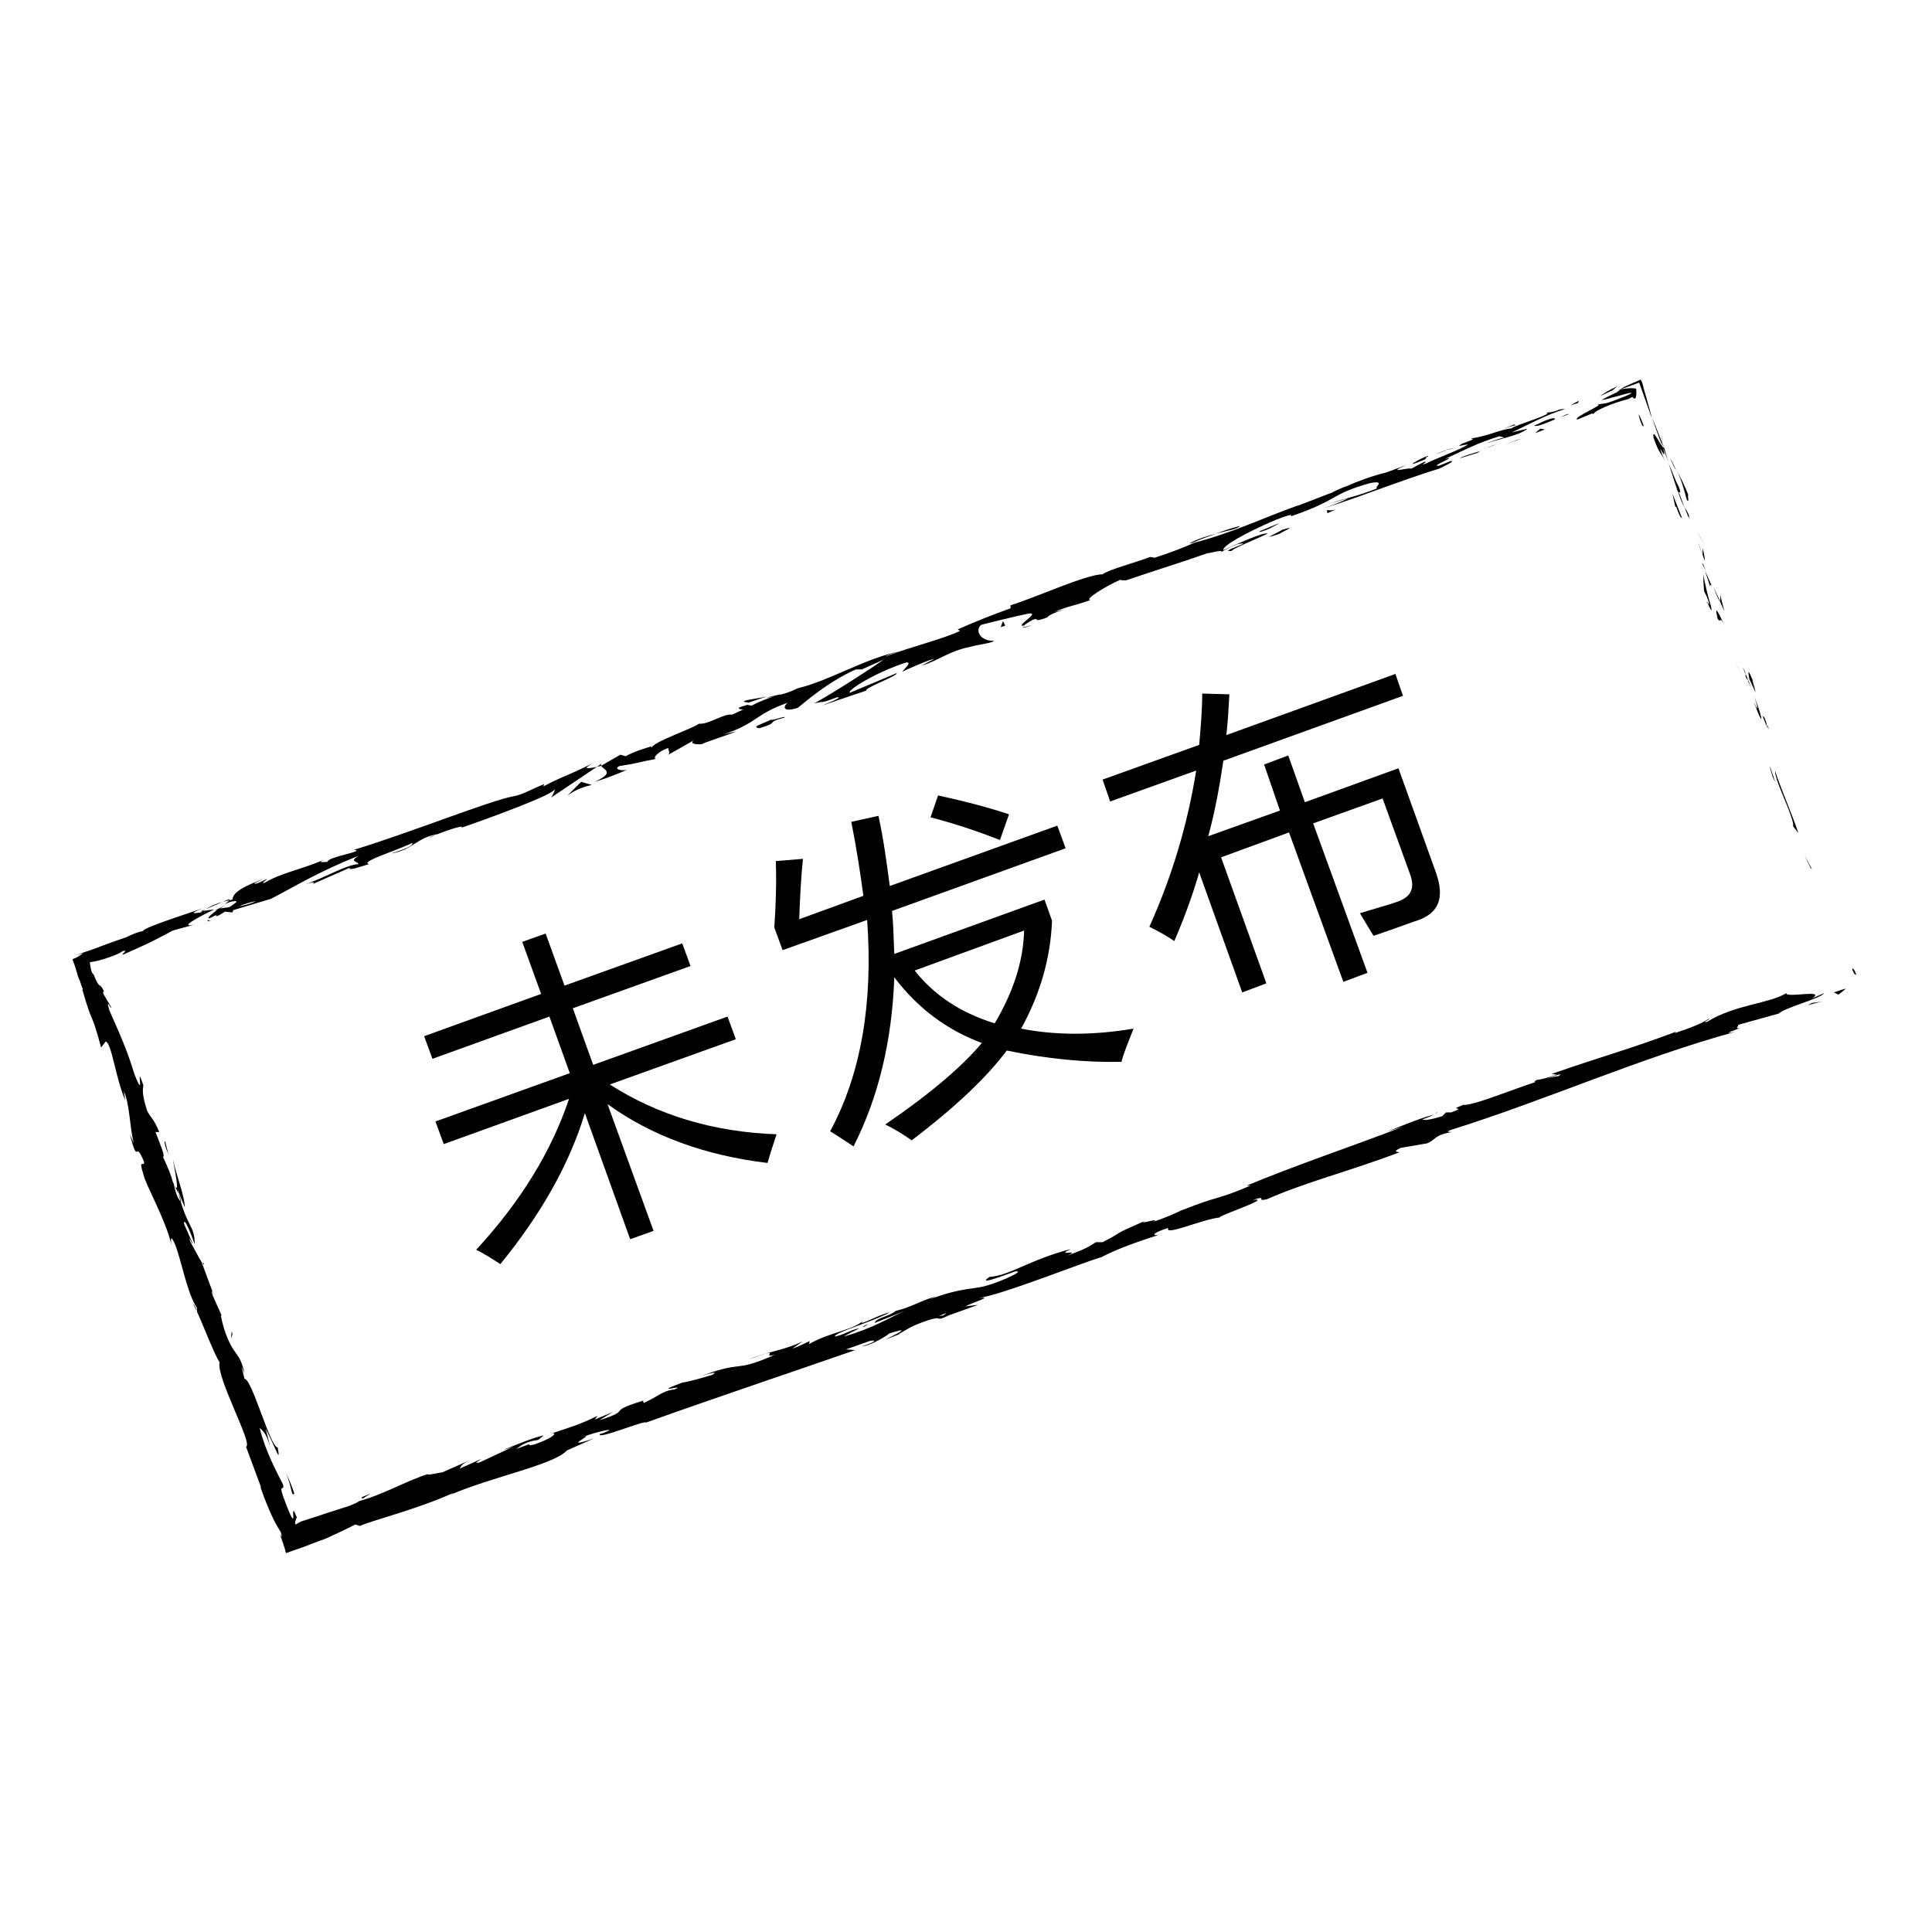 <?xml version="1.0" encoding="utf-8"?>
<!-- Svg Vector Icons : http://www.onlinewebfonts.com/icon -->
<!DOCTYPE svg PUBLIC "-//W3C//DTD SVG 1.1//EN" "http://www.w3.org/Graphics/SVG/1.1/DTD/svg11.dtd">
<svg version="1.1" xmlns="http://www.w3.org/2000/svg" xmlns:xlink="http://www.w3.org/1999/xlink" x="0px" y="0px" viewBox="0 0 256 256" enable-background="new 0 0 256 256" xml:space="preserve">
<g><g><path fill="#000000" d="M245.5,128.6c0.3,0.8,0.4,0.4,0.5,0.6C245.4,127.7,245.4,128.6,245.5,128.6z"/><path fill="#000000" d="M239.9,115l0.2,0.2l-1-1.9L239.9,115z"/><path fill="#000000" d="M235.2,102.1c0,1.4,1.8,4.6,2.4,7l0,0.4l0.7,0.9C237.4,107.7,235.8,104.1,235.2,102.1L235.2,102.1z"/><path fill="#000000" d="M233.7,94.9c0,0.5-0.7-1.4,0.5,1.6c0-0.1,0-0.2-0.1-0.3C234.1,95.9,234,95.5,233.7,94.9z"/><path fill="#000000" d="M234.2,96.2C234.7,97.6,234,95.3,234.2,96.2L234.2,96.2z"/><path fill="#000000" d="M231.8,90l0.8,1.7c0-0.4-0.6-2-0.3-1.4C231.6,88.5,231.6,88.9,231.8,90z"/><path fill="#000000" d="M230.9,88.4l0.4,0.9C231.3,89.1,231.2,88.9,230.9,88.4z"/><path fill="#000000" d="M232.1,91.2l-0.8-1.9c0,0.3-0.1,0.4,0.4,0.9C231.5,90.1,231.7,90.4,232.1,91.2z"/><path fill="#000000" d="M232.5,92.4c0.3,1,0.7,2.4-0.1,0.6C233.6,96.4,233.8,95.8,232.5,92.4z"/><path fill="#000000" d="M234.5,101.6l0.4,1.4l0.6,1.1C235.1,103.6,234.6,101.5,234.5,101.6L234.5,101.6z"/><path fill="#000000" d="M228,78.8c-0.1-0.1,0,0.7-0.1,0.9l0.6,1.3C228.3,80.2,227.9,78.9,228,78.8L228,78.8z"/><path fill="#000000" d="M227.9,79.6l-0.9-1.9C227.7,79.5,227.9,79.8,227.9,79.6z"/><path fill="#000000" d="M230.2,88.3l1.5,3.1l-1.8-3.7L230.2,88.3z"/><path fill="#000000" d="M225.3,71.2l0.6,1l-1.1-1.9L225.3,71.2z"/><path fill="#000000" d="M223.5,66.2c0.5,0.8-0.1-1.3,0.3-0.4c-0.5-1.3-1.1-2.5-1.6-3.4C222.7,63.4,223.1,64.6,223.5,66.2L223.5,66.2z"/><path fill="#000000" d="M221.3,60.7c0.2,0.5,0.5,1.1,0.8,1.7C221.9,61.8,221.6,61.2,221.3,60.7z"/><path fill="#000000" d="M225.9,74.3c0-0.2,0-0.5-0.3-1.7v0.9C225.7,73.8,225.8,74.1,225.9,74.3z"/><path fill="#000000" d="M225.6,73.6L225.6,73.6c-0.3-0.9-0.5-1.4-0.6-1.7C225.1,72.1,225.3,72.6,225.6,73.6L225.6,73.6z"/><path fill="#000000" d="M225.9,74.5c0-0.1,0-0.1-0.1-0.2C225.9,74.4,225.9,74.5,225.9,74.5z"/><path fill="#000000" d="M228.6,83c-0.6-1.1-1.6-3.5-1-1C228.1,82.7,227.8,81.4,228.6,83z"/><path fill="#000000" d="M225.9,75.6l0.7,2.1c0-0.1,0-0.5,0.3,0.1L225.9,75.6z"/><path fill="#000000" d="M225.5,74.6l0.5,1l-0.3-0.8L225.5,74.6z"/><path fill="#000000" d="M222.4,64.4c-0.5-0.9-0.8-1.9-1.3-3c0.4,1.2,0.8,2.5,1.2,3.7C222.5,65.2,222.9,65.6,222.4,64.4L222.4,64.4z"/><path fill="#000000" d="M223.9,68.8c0-0.1-0.1-0.1-0.1-0.2C223.9,68.8,223.9,68.9,223.9,68.8z"/><path fill="#000000" d="M214.4,51.7l0.3,0l0.1-0.1L214.4,51.7z"/><path fill="#000000" d="M222.4,65.3c0.3,0.9,0.5,1.4,0.8,1.9c-0.3-0.7-0.5-1.4-0.8-2.1C222.3,65,222.3,65,222.4,65.3L222.4,65.3z"/><path fill="#000000" d="M220.1,57.6c0.1,0.5,0.3,1.1,0.4,1.6C220.4,58.8,220.2,57.8,220.1,57.6z"/><path fill="#000000" d="M223.8,68.3l0,0.1C223.8,68.2,223.8,68.2,223.8,68.3z"/><path fill="#000000" d="M223.8,68.3c-0.2-0.5-0.4-0.8-0.6-1.1c0.2,0.5,0.4,1,0.6,1.5C223.8,68.5,223.8,68.4,223.8,68.3L223.8,68.3z"/><path fill="#000000" d="M211.2,54.8c0-0.3,2.4-1.4,4.5-1.9c0.2-0.1,0.4-0.2,0.6-0.3c0.4,0.5,0.6,0.1,0.5-1.1c-0.4-0.1-1.1-0.1-2.1,0.1c0,0.1-0.1,0.1-0.5,0.4c-0.4,0.2-0.9,0.4-2,1c0.2,0,0.6-0.1,1-0.2c0.6-0.2,1.2-0.3,1.8-0.5c1.1-0.3,1.7-0.4,0.6,0.1c-1.7,0.7-2.3,0.9-2.7,1c-0.4,0.1-0.7,0.1-1.3,0.2c1.3-0.1-3.3,1.7-2.6,2l2.4-1C211.4,54.5,210.6,55,211.2,54.8L211.2,54.8z"/><path fill="#000000" d="M218.5,54.5l0.4,0.9c-0.2-0.6-0.3-1.2-0.5-1.8c-0.2-0.8-0.5-1.7-0.8-2.9c-0.1-0.2-0.2-0.4-0.2-0.4c-2.1,0.9-2.5,1.1-2.7,1.3l2.5-0.9l1.5,4.2L218.5,54.5L218.5,54.5z"/><path fill="#000000" d="M220.3,59.2c-0.5-0.6-1.4-2.6-1.2-1.2c0.9,2.5,0.9,1.7,1.5,3.1C219,57.1,221.2,62.2,220.3,59.2c0.3,0.8,0.6,1.5,0.8,2.2c-0.2-0.7-0.4-1.4-0.6-2.1c0,0,0,0.1,0,0.1v0l0,0c0,0.2,0,0.2,0,0c0,0,0-0.1,0-0.1C220.4,59.3,220.4,59.3,220.3,59.2c-0.4-1.2,0-0.2,0.2,0.1c0,0,0,0,0,0v0l-1.6-4C219.2,56.3,219.6,57.3,220.3,59.2L220.3,59.2z"/><path fill="#000000" d="M226.2,80c0-0.1,0-0.1,0-0.1C226.2,79.6,226.1,79.5,226.2,80z"/><path fill="#000000" d="M225.8,78.3c0.1,0.3,0.3,0.5,0.6,1.4c0.2,0.9-0.1,0-0.2,0.1c0.3,0.6,0.9,2,0.4,0.1l-0.1-0.3c-0.5-1.7-0.9-3.9-0.8-3.6C225.7,76.6,225.7,77.1,225.8,78.3L225.8,78.3z"/><path fill="#000000" d="M222.9,68.7l-1.3-3.3l0.4,1.8l0.1-0.1C222.7,68.9,222.8,68.5,222.9,68.7L222.9,68.7z"/><path fill="#000000" d="M213.7,51.7l0.7-0.6c0.1,0-1,0.5-1.5,0.8c-0.5,0.3-0.9,0.6-0.9,0.6L213.7,51.7z"/><path fill="#000000" d="M209.1,53.4l0.1-0.3l-1.1,0.6L209.1,53.4z"/><path fill="#000000" d="M29.6,174.6l0.4,1C29.8,175.1,29.7,174.8,29.6,174.6z"/><path fill="#000000" d="M27,167.4l-0.2-0.1C27,167.6,27.1,167.7,27,167.4z"/><path fill="#000000" d="M101.6,92.3c-1.5,0.3-3.3,0.5-3,0.7l0.6,0.1C100.1,92.8,100.9,92.5,101.6,92.3z"/><path fill="#000000" d="M28.5,120.6c0.1,0,0.3,0,0.5-0.1c0.3-0.2,0.6-0.4,0.9-0.6C29.4,120.2,29,120.4,28.5,120.6L28.5,120.6z"/><path fill="#000000" d="M27.9,122.2l-2,0.5C26.4,122.6,27,122.4,27.9,122.2z"/><path fill="#000000" d="M48,198.6l1.1-0.7C47.3,198.6,48.1,198.4,48,198.6z"/><path fill="#000000" d="M164.3,69.7c-1.3,0.3-2.3,0.7-3.2,1C162.7,70.3,164,70.1,164.3,69.7L164.3,69.7z"/><path fill="#000000" d="M25.6,172.8c0.3,0.6,0.4,0.8,0.5,0.8C25.8,173,25.6,172.7,25.6,172.8z"/><path fill="#000000" d="M157.6,72c0.2,0,0.5-0.1,0.7-0.2c0.9-0.4,1.8-0.7,2.9-1.1C160,71,158.7,71.4,157.6,72L157.6,72z"/><path fill="#000000" d="M190.2,147.5c0.1,0,0.2,0,0.3-0.1C190.5,147.4,190.4,147.4,190.2,147.5z"/><path fill="#000000" d="M232.6,135.4c-0.4,0.1-1.1,0.4-1.7,0.6C231.2,135.9,231.7,135.7,232.6,135.4z"/><path fill="#000000" d="M191.5,59.7C192.4,59.3,191.6,59.6,191.5,59.7L191.5,59.7z"/><path fill="#000000" d="M196.4,59.1c-0.2,0.1-0.3,0.2-0.3,0.3C196.1,59.3,196.2,59.2,196.4,59.1z"/><path fill="#000000" d="M148.9,77.1L148.9,77.1C149.1,77.1,149.1,77.1,148.9,77.1z"/><path fill="#000000" d="M192.9,59.3c-0.4,0.1-0.8,0.2-1.2,0.3C191.9,59.6,192.3,59.5,192.9,59.3z"/><path fill="#000000" d="M192.7,59.2c0.3-0.1,0.6-0.2,0.8-0.3C193.6,58.9,193.5,58.9,192.7,59.2z"/><path fill="#000000" d="M190.2,60.2c0.5-0.2,1-0.4,1.5-0.5c-0.2,0-0.3,0.1-0.2,0C191.2,59.8,190.8,59.9,190.2,60.2z"/><path fill="#000000" d="M114.3,175.8c0.1,0,0.1,0,0.2,0C115.4,175.3,115,175.4,114.3,175.8z"/><path fill="#000000" d="M78.4,104L78.4,104C78.5,103.9,78.4,103.9,78.4,104L78.4,104L78.4,104z"/><path fill="#000000" d="M75.2,105.4c1.3-0.9,2.1-1.1,3.2-1.4l-1.4-0.4L75.2,105.4L75.2,105.4z"/><path fill="#000000" d="M35.8,191.7l-0.6-2.4c1.4,2.7,2,4.8,1.6,2.5c-1,0-3.4-9.1-4.4-9.1l-0.4-1.6c0.2,0.4,0.2,0.5,0.4,0.9c-0.7-3.2-1.4-2-2.7-5.9c-0.4-1.4-0.6-2.4-0.2-1.5l-1.3-2.9c-0.3-0.9-0.1-0.7,0.2,0.1l-1.7-4.6l0,0c-0.4-0.6-1.1-2-1.5-2.7c-0.3-1.2,0.3,0.6,0.3,0.2l-1.1-2.5c-0.1-1.1,0.8,0.9,1.4,2.7c0-2.7-1-2-2.3-7.3l1,2.4c-0.1-1.7-0.9-3.5-1.6-6.4c0.1,0.7,1.2,5.7,0,3c-0.2-0.8-0.6-1.8-1.3-3.3c0.3-0.1-0.3-1.5-1-3.3l0.5,0c-0.8-1.9-1-1.7-1.6-2.8c-0.7-2.2-0.6-2.8-0.5-3.4c-1.2-3.5,0.4,2.6-1.2-1.5c-0.9-3-1.8-5-3.3-8.4c-0.6-2.1,0.4,0.3,0.2-0.5l-1-1.7c-0.1-0.4,0-0.3,0.1-0.3c-0.7-1.5-0.5,0-1.4-2.3c-0.3-0.1-0.4-0.9-0.5-1.6c0.7-0.1,1.1-0.2,1.8-0.4c0.9-0.3,1.9-0.6,2.6-1.1c0.8-0.1-0.3,0.4,0,0.5c4-1.8,3.4-1.5,6.6-3.2l2.9-0.8c-2.2,0.5,0.3-0.9,2.6-2c-0.8,0.1-1.5,0.2-1.9,0.3l3.7-1.6c0.5-0.1,0.1,0.2-0.4,0.6c0.2-0.1,0.5-0.2,0.7-0.3c1.4-0.3,0.8,0.1-0.1,0.7l-1.4,0.2c-0.8,0.6-1.6,1.2-1.3,1.3c0.2-0.1,0.7-0.3,1.2-0.6c-0.2,0.1-0.4,0.3-0.2,0.3c0.1,0,0.5-0.2,1.1-0.6l1,0.1l0.1-0.3l5-1.5c3.3-1.7,6.1-3.5,11.6-5.7c-1.3,0.8-0.1,0.7,0,1.1c-1.7,0.1-4.2,1.7-7.1,2.7c1.5-0.5,1.3-0.2,0.9,0l5-2.2c0,0.4,1.2-0.1,2.6-0.5c-1.3-0.3,3.7-1.8,5.7-2.8c0.2,0.2-0.2,0.6-2.8,1.4c3-0.5,3.3-2.1,6.3-2.6c-0.6,0.2-1,0.3-1.2,0.5c1.4-0.7,5-1.9,4.2-1.3l-0.6,0.2c4.1-1.4,12.6-4.5,13-5.3c0.1,0-0.3,0.9-0.5,1.1l6.7-4.5c-0.5,0.7,2.4,0.9-0.9,2.4c1-0.3,2.2-0.7,4.3-1.6c-0.7,0.2-1.9-0.1-1-0.5c2.7-0.4,1.9-0.4,5.1-1c-1,0.3-0.2-0.9,1.4-1.4c-0.2,0.2,0.4,0.7-0.2,1l3.7-2.1c-0.9,0.5,0,0.7,1,0.6c-0.5,0,3.4-1.2,4.5-1.7l-1.7,0.4c4.5-1.5,4-2.6,8.5-4.2c-0.5,0.3-1,1.4,1.3,0.7c0.9-0.7,3.9-3.4,7.7-5.1l0.8,0l2.9-1.3c-1.7,1.2-6.5,4.3-9.2,5.8c1.7-0.4,0.6,0.1,3-0.8c1-0.1-1.3,0.8-2,1.1l5.9-2c-0.4-0.3,4.3-2,4-2.3l-6.2,2.6c-0.4-0.3,3.2-2.6,7.4-4c1.1-0.2-0.5,1.1-0.4,1.2c0.5-0.3,3.8-1.7,4.2-1.7l-1.7,0.9c2.4-0.7,3.5-1.9,6.5-2.5c1-0.3,3-0.5,3.1-0.8c-1.7,0.1-2.6-1.3-1.7-2.1c0.3-0.1,5.2-1.3,6.3-1.5c1.7-0.2-2,1.8-0.6,1.6c0-0.1,0.8-0.6,1.2-0.8c1-0.3-0.3,0.5,1.9-0.3c0.2-0.6,4.4-1.6,0.9-0.7c2.1-0.9,2.3-0.7,4.8-1.6c-0.9,0,1.9-1.8,4-2.7c-0.1,0.1,0.4,0.1,0.7,0.1c4.4-1.5,6.8-2.2,10.8-3.6c0.4,0,2.4-0.6,1.7-0.1c0.6-0.3,1-0.6,2.3-1.1c2.6-0.5-2.8,1.1-0.8,0.9c0.1-0.3,3.1-1.5,4.8-2.3c-0.7-0.2-4.1,1.4-5.9,2.2c-0.2-0.5,2.7-2.2,6.9-4c3.3-1.3,1.6-0.2,2.1-0.5c6.4-2.2,5.1-2.9,10.5-4.4c2.2-0.4,0.3,0.7,0.9,0.7c-2.7,1.1-4.3,1.3-6.2,2l2.4-0.7c-0.8,0.4-2.6,1.2-3.7,1.4c1.9-0.3,10.7-3.8,15.7-5.3c0.8-0.4,2.3-1.1,1.5-1l-1.5,0.6c-1.5,0.2,2.8-1.4,0.8-0.9c2-0.9,4.2-2.1,7.2-3l0.7,0.2c-0.1-0.1-2,0.5-2.8,0.9c1.2-0.6,4.7-1.1,5.8-2.1l-2.1,0.5c2-0.9,4.4-2.3,7.1-3.1c-1.3,0-0.6,0.3-2.6,0.5c1.8,0-6.6,2.4-3.9,2c-2.1,0.1-3.3,1-6,1.4c0.1,0.1,1-0.1-1.2,0.7c-0.1,0.1-0.3,0.2-0.4,0.3c-0.1,0-0.1,0-0.1,0l0.1,0c-0.1,0-0.1,0,0,0c0.5-0.1,1-0.2,1.2-0.2c-1,0.7-4.4,1.9-5.5,2.5c-1.3,0.4,0.5-0.3-0.3-0.2l-1.7,0.9c-0.3-0.2-3.6,0.8-0.6-0.5l-2.7,1c-1.7,0.4-3.9,1.2-5.2,1.8c-1.3,0.4-3.1,1.5-2.1,0.9L172,67l-0.1,0c-4.2,1.5-8.6,3.6-13.6,4.9c-1.4,0.6-2.8,1.2-5.3,2l-0.6-0.1c-1.8,0.7-5.6,1.7-6.3,2.3c-2.2,0-8.9,3.1-12.2,4.1v0.4c-2.2,0.8-4.3,1.6-7,2.8l0.3,0.2c-2.3,1.1-6.2,2-9.9,3.4c0.2-0.2,1.2-0.5,1.9-0.7c-4.7,1-9.3,3.9-13.5,4.9c-1,0.5-1.7,0.7-2.5,0.9c0.1,0,0.2-0.1,0.2-0.1c-0.1,0-0.3,0.1-0.4,0.1c-0.5,0.1-1,0.2-1.5,0.4c0.5-0.1,0.9-0.2,1.2-0.3c-0.8,0.3-2,0.7-3.1,1.3l-0.6-0.1c-0.1,0-0.2,0.1-0.3,0.1c-1.2,0.3-0.9,0.5-0.2,0.5c-0.6,0.3-1.1,0.5-1.5,0.7c-1.1-0.2-3,1.3-4.4,1.2c-0.7,0.6-5.8,2.3-6.2,3.1c-0.1,0-0.4,0,0.2-0.2c-1.3,0.4-2.6,0.8-3.7,1.4l-0.7-0.2l-2.6,1.5c-1.8,0.4-2.6,0.5-1-0.4c-4,2-3.3,1.4-6.6,3.1l0.1-0.3c-1.3,0.5-3.1,1.5-4,1.6c-3,0.5-13.9,4.9-21.2,7.1c1.7,0.2-3.5,0.9-3.5,1.6c-0.5,0-1.5,0.2-0.4-0.3c-3.6,1.5-5.6,1.7-8,3.1c-0.5,0,0.7-0.6,0.3-0.5c-0.3,0.1-1.1,0.6-1.5,0.6c-0.4,0,0.5-0.3,1-0.6c-3.7,1.4-3.9,2.1-4,2.7c-2,0.4-2.9,0.8-4.2,1.7c-0.7,0.1-1.9,0.3,0.4-0.6c-1.3,0.5-8.1,2.6-8.1,3.1c-0.5,0-1.8,0.6-2.2,0.8c-1.5,0.5-2.3,0.8-3.1,1.1c-1,0.4-1.9,0.7-3.7,1.3l1.1-0.3c-0.4,0.3-0.8,0.6-1.4,0.8c0.2,0.5,0.4,1.1,0.6,1.8c0.1,0.4,0.2,0.7,0.4,1.1c0.1,0.3,0.2,0.7,0.4,1.1l-0.1,0c1.6,5.5,1,2.2,2.5,7.7L14,138c0.8,0.2,1.3,4.8,2.6,7.8l-0.2-1.2c0.8,1.6,0.8,5,1.3,6.7c0.1,0.4-0.3-0.6-0.5-1c1.2,4.5,0.6,0.4,1.9,3.7c0,0.7-0.8-0.6-0.1,1.6c0.2,1.2,3,6.1,3.7,9.3c-0.1-0.7-0.1-1.4,0.5,0c0.9,2.3,1.6,6.5,2.9,8.4c0,0.3,0,0.4,0,0.5c0.8,1.7,2.3,5.7,3,6.7c-0.5,2,4.5,10.9,3.5,11.2l2,5.4l-0.1-0.1c0.6,1.8,1.1,2.9,1.5,3.8c0.4,0.9,0.7,1.4,1.2,2.2c0.3,1.1,0,0.4-0.1,0.3c0.3,0.9,0.6,1.7,0.8,2.5c1.3-0.5,2.4-0.8,3.3-1.2c0.8-0.3,1.3-0.5,1.9-0.7c1.1-0.5,2.2-1,4-1.9l0.6,0.2c1.1-0.6,7.6-2.2,12.4-4.4c0,0-0.1,0.1-0.5,0.3c5.5-2.4,13.8-4,15.5-5.9l3.6-1.6c-4.8,1.6,0.5-0.8-1.5-0.2c1.9-0.7,5-1.4,2.7-0.5l-0.4,0.1c-0.6,0.9,6.1-1.9,6.1-1.5c9.5-3.4,18.8-6.5,27.7-9.6l-1.2-0.1l3.1-1.1c0.8-0.2,1.2,0-1,0.7c1.3-0.1,3.6-1.6,3.6-1.7c4.4-1.4-1.5,1.2-0.2,0.7l1.8-0.7l-0.4,0.1c1.4-0.7,1.4-1,4.1-1.9c1.7-0.5,1,0,1.6-0.2c0,0,0.2,0,1-0.4l3.9-1.4l-1.7,0.2c1.7-0.8,3.7-1.3,1.7-1.1c2.9-0.3,14.6-5,16.3-5.4c2.3-1.2,4.7-2,7.7-3c-0.8,0.2-1.3-0.1,1.2-0.9c-0.6,1.2,4.8-1.3,7.1-1.4c-2,0.3,7.2-2.7,4.1-2.3c2.2-0.7,0.2,0.3,1.9-0.1c4.9-2.2,11.2-3.8,17.5-6.2c0-0.1-1.1,0,0.2-0.6l3.5-0.6c1.2-0.5,0.9-1.1,3.3-1.5c-0.4,0-0.9,0-0.1-0.3c12.5-3.9,24.9-9.5,37.7-13c-1.8,0.4-0.7,0,0.6-0.5c-0.9,0.2-0.1-0.3-0.3-0.4l5.4-1.5c0.8-0.8,5.6-2,6-2.7l-1.6,0.7c2-1.3-3.5,0-3.4-0.7c-2.3,1.4-6.8,1.5-10.5,3.8c-0.9,0.2,0.7-0.5,0.2-0.4c-0.9,0.6-2.1,1.1-4.5,1.9l0.2-0.2c-6.4,2.4-9.3,3.1-16.5,5.6l0.7,0.1c-1.6,0.5-1.9,0.6-2.7,0.7c-1.6,1.1,4.4-1.5,2.9-0.5c-2.3,0.1-11,4-12.6,3.8c-2.4,0.9,0.8,0.1-1.6,1l-0.7,0l-0.5,0.5c-1.6,0.5-2.5,0.6-2.6,0.4c0.4-0.1,1.1-0.4,1.5-0.6c-2.1,0.5-5.7,2.1-6.4,2.3l2.3-0.7c-6.5,2.5-14.5,5.2-20.7,7.8l0.5,0c-4.7,2-3.9,1.2-9.2,3.3l0.2-0.1c-1,0.5-2.4,1.1-3.9,1.6c1.3-0.7-2.6,0.6-0.9-0.2c-5.1,2.2-2.5,1.2-5.8,2.9l-0.9,0c-1.1,0.7-1.2,0.8-3.8,1.8c2.1-1-1.8,0.2,0.5-0.9c-5.7,1.5-8,3.5-10.8,3.7c-2.3,1.6,4.9-1.4,3.5-0.7c1.3-0.2-1.9,1.3-3.7,1.8c-1.8,0.6-3.3,0.2-7.8,1.9c0.4-0.2,0.5-0.2,0.9-0.4c-1.7,0.4-3.2,1.4-5.3,1.9c-1,0.8-2.6,0.9-2.8,1.6l4-1.6c-2.3,1-4.2,2.3-8.1,3.4c0.3-0.2,1.3-0.7,2.1-1.1c-1.2,0.2-2.1,0.9-3.3,1.1c0.1-0.6,4.9-1.9,7.3-3.2c-1.3,0.2-4.6,2.1-3.5,1.1c-1.5,1.3-4.4,1.5-7.2,3.1l0.1-0.4c-0.5,0.2-1.4,0.7-2.3,1l1.4-1c-2.3,1.2-4.8,1.4-7.1,2.4c4.9-1.8,1.2,0,3.4-0.6c-5.9,2.6-3.8,0.5-10.5,3.1c0.9-0.4,3.5-1.1,2.1-0.4c-1.3,0.4-3.1,0.9-3.9,1c-4.5,1.7,0.8,0.1-1,0.9c-1.7,0.2-2.1,0.9-4.1,1.8l-0.1-0.3c-5.2,1.6-1.1,1.1-5.8,2.6l1.8-1.1l-2.4,1l0.4-0.5c-2.5,1.2-3.3,1.4-6,2.3c0.7,0-0.1,0.7-2.4,1.5c-1.6,0.4,0.7-0.6-2.4,0.6c0.7-0.5,1.3-1,2.9-1.2c0.1-0.1,0.7-0.5,0.7-0.6c-1.7,0.4-4.2,1.5-5.3,1.9c0.5-0.1,1-0.3,1.3-0.4l-4.5,2.1c-0.8,0.1-0.2-0.1,0.3-0.5c-0.9,0.4-1.5,0.7-2.9,1.3c0.3-0.4,0.1-0.6,2-1.4l-4.3,1.9c-0.3,0-2.4,0.5-1.8,0.2c-2.5,0.7-5.9,2.7-9.2,3.6c-0.1,0.1-0.5,0.3-1.2,0.6c-1.5,0.5-2.9,0.9-4.3,1.4c-0.7,0.2-1.5,0.5-2.2,0.7c-0.2,0.1-0.4,0.2-0.7,0.4l-0.1-0.1c0,0,0-0.3,0.1-0.5c0-0.2,0.2-0.3,0.1-0.4c-1.1-2.8,0.4,3-1.4-1.7c-1.3-3.3-0.1-1.4-0.4-2.6c-0.8-1.6-2.3-4.3-3.1-7.5C35.3,189.9,35.5,190.8,35.8,191.7L35.8,191.7z M23,156.8c0.3,0.7,1,1.9,1,2.5C23.4,158.6,23.3,158,23,156.8z M33.9,119.4c-0.5,0.3-1.3,0.5-2.2,0.7C32.3,119.8,33,119.6,33.9,119.4z M181.4,63.6L181.4,63.6C179.8,64.1,180.3,63.9,181.4,63.6z M184.6,62.6c0.3-0.2,0.3-0.2,0.1-0.2c-0.2,0.2-0.9,0.4-1.7,0.7C183.2,63.1,183.7,63,184.6,62.6L184.6,62.6z M125,174.3l-0.6,0.1C125.7,173.8,125.4,174,125,174.3z"/><path fill="#000000" d="M28,122c-0.2,0-0.3,0-0.4-0.1C27.4,122.1,27.4,122.1,28,122z"/><path fill="#000000" d="M47.8,198.8L47.8,198.8c0.1-0.1,0.2-0.1,0.2-0.1L47.8,198.8L47.8,198.8z"/><path fill="#000000" d="M136.8,82.8c-0.7,0.2-1,0.3-1.3,0.3C135.5,83.2,135.8,83.2,136.8,82.8z"/><path fill="#000000" d="M201,56.1l-2,0.8c1-0.4,1.3-0.4,1.9-0.6C200.8,56.3,200.4,56.3,201,56.1z"/><path fill="#000000" d="M217.3,55.6c0.1,0.3,0.2,0.6,0.4,0.9l0.1-0.1C217.3,55.1,216.9,54.3,217.3,55.6L217.3,55.6z"/><path fill="#000000" d="M203.3,56.4c0.3,0.2,1.5-0.3,2.9-0.9l-0.2,0.1C206.2,55.1,204.7,55.7,203.3,56.4L203.3,56.4z"/><path fill="#000000" d="M206.5,55.4c0.4-0.2,0.9-0.3,1.3-0.5C207.9,54.7,207.2,55.1,206.5,55.4z"/><path fill="#000000" d="M188.5,61c0.7-0.2,0.3-0.5,0.7-0.5C189.8,59.9,184.9,62.5,188.5,61z"/><path fill="#000000" d="M204.7,56.9l-0.6-0.1l-0.7,0.6L204.7,56.9z"/><path fill="#000000" d="M193.5,60.7l2.3-0.7c0,0,0.2-0.2,0.6-0.3C195,60.1,193.4,60.6,193.5,60.7L193.5,60.7z"/><path fill="#000000" d="M196.4,59.6c0.7-0.3,1.4-0.5,1.8-0.7C197.8,59,196.9,59.4,196.4,59.6z"/><path fill="#000000" d="M201.7,58.1l-0.7,0.2l-1.6,0.6L201.7,58.1z"/><path fill="#000000" d="M169.3,69.4l-2.4,1c-0.2,0.2,0.5,0,1.4-0.4C168.8,69.7,169.7,69.3,169.3,69.4z"/><path fill="#000000" d="M177,67.5c-0.7,0.2-0.8,0.1-1.2,0.1l0.1,0.4L177,67.5z"/><path fill="#000000" d="M169.9,70.2c-0.2,0.2-3.4,1.6-0.3,0.5C169.8,70.5,172.2,69.5,169.9,70.2z"/><path fill="#000000" d="M132.6,83.1l0.6-0.2l-0.3-0.6L132.6,83.1z"/><path fill="#000000" d="M100.6,96.5c3-0.9,0.6-0.7,3.3-1.4c0.6-0.4-2.2,0.6-1.6,0.2C100.6,96.1,99.6,96.3,100.6,96.5z"/><path fill="#000000" d="M102.2,95.3c0.3-0.1,0.6-0.3,0.9-0.4C102.6,95.1,102.4,95.2,102.2,95.3z"/><path fill="#000000" d="M239.5,133.2l1.9-0.5l-1.3,0.2L239.5,133.2z"/><path fill="#000000" d="M243,131.5l0.6,0.3l1-0.8C244.1,131.1,243.3,131.4,243,131.5z"/><path fill="#000000" d="M21.9,151.3l-0.1-0.1c0,0.3,0.1,0.8,0.5,1.7L21.9,151.3z"/><path fill="#000000" d="M30.8,176.8l-0.1-0.4l-0.1,1L30.8,176.8z"/><path fill="#000000" d="M39,197.9c-0.3-0.9-0.7-1.9-1.1-2.7C38.7,197.1,38.6,198.4,39,197.9z"/><path fill="#000000" d="M102.9,150.3c-0.4,1.2-0.8,2.4-1.2,3.8c-8.3-1-15.4-3.6-21.2-7.8l6.1,16.8l-3.1,1.1l-6-16.7c-2.1,6.9-5.9,13.5-11.2,20c-0.8-0.5-1.8-1.2-3.2-1.9c5.9-6.4,10-13.1,12.3-20l-16.6,6l-1.1-3l17.8-6.4l-2.7-7.5l-15.5,5.6l-1.1-3l15.5-5.6l-2.5-6.9l3.1-1.1l2.5,6.9l15.6-5.6l1.1,3l-15.6,5.6l2.7,7.5l17.8-6.4l1.1,3l-16.7,6C87.2,147.8,94.6,150,102.9,150.3L102.9,150.3z"/><path fill="#000000" d="M105.9,121.8l8.5-3.1c-0.4-3-0.9-6.3-1.6-9.8l3.6-0.8c0.7,3.2,1.1,6.3,1.5,9.3l22.2-8l1.1,3l-23,8.3c0.2,2,0.2,3.8,0.3,5.7l19.9-7.2l1,2.8c-0.2,5-1.6,9.8-4.1,14.3c4.6,0.9,9.5,0.9,14.9,0c-0.7,1.8-1.3,3.2-1.6,4.4c-4.8,0.1-9.9-0.4-15.2-1.5c-2.6,3.5-6.8,7.5-12.6,11.9c-1.1-0.8-2.3-1.5-3.5-2.1c6-4.1,10.2-7.7,12.8-10.8c-4.6-1.7-8.5-4.6-11.6-8.7c-0.3,8.4-2.1,15.9-5.4,22.4c-1.1-0.7-2.1-1.4-3.1-2c4.1-7.6,5.7-17,4.9-28l-11.2,4l-1.1-3c0.2-2.9,0.3-5.9,0.2-8.8l3.6-0.3C106.1,116.6,106,119.2,105.9,121.8L105.9,121.8z M135.7,123.3l-14.5,5.3c2.6,3.3,6.1,5.6,10.6,7C134.3,131.4,135.6,127.3,135.7,123.3L135.7,123.3z M123.3,108.3l1-2.9c3.2,0.7,6.4,1.5,9.4,2.5l-1.2,3.4C129.4,110.1,126.4,109.1,123.3,108.3L123.3,108.3z"/><path fill="#000000" d="M167.5,101.3l3.2-1.2l2.2,6.2l12.4-4.5l5,13.9c1.1,3.2,0.4,5.2-2.3,6.2c-0.7,0.2-2.7,1-6,2.1c-0.5-0.8-1.1-1.8-1.8-3c2.7-0.8,4.4-1.3,4.9-1.5c1.8-0.6,2.4-1.7,1.8-3.5l-3.7-10.2l-9.2,3.3l7.2,19.8l-3.2,1.2l-7.2-19.8l-9,3.3l6,16.7l-3.2,1.2l-5.7-15.9c-0.9,3.1-2,6.1-3.3,9.1c-1-0.7-2.1-1.3-3.3-1.9c3.1-6.9,5.1-13.8,6.2-20.7l-11.4,4.1l-1-2.9l12.8-4.6c0.2-2.3,0.4-4.6,0.4-6.8l3.6,0.1c-0.1,1.8-0.2,3.6-0.4,5.4l22.4-8.1l1,2.9l-23.8,8.6c-0.5,3.4-1.1,6.7-2,10l9.5-3.4L167.5,101.3L167.5,101.3z"/></g></g>
</svg>